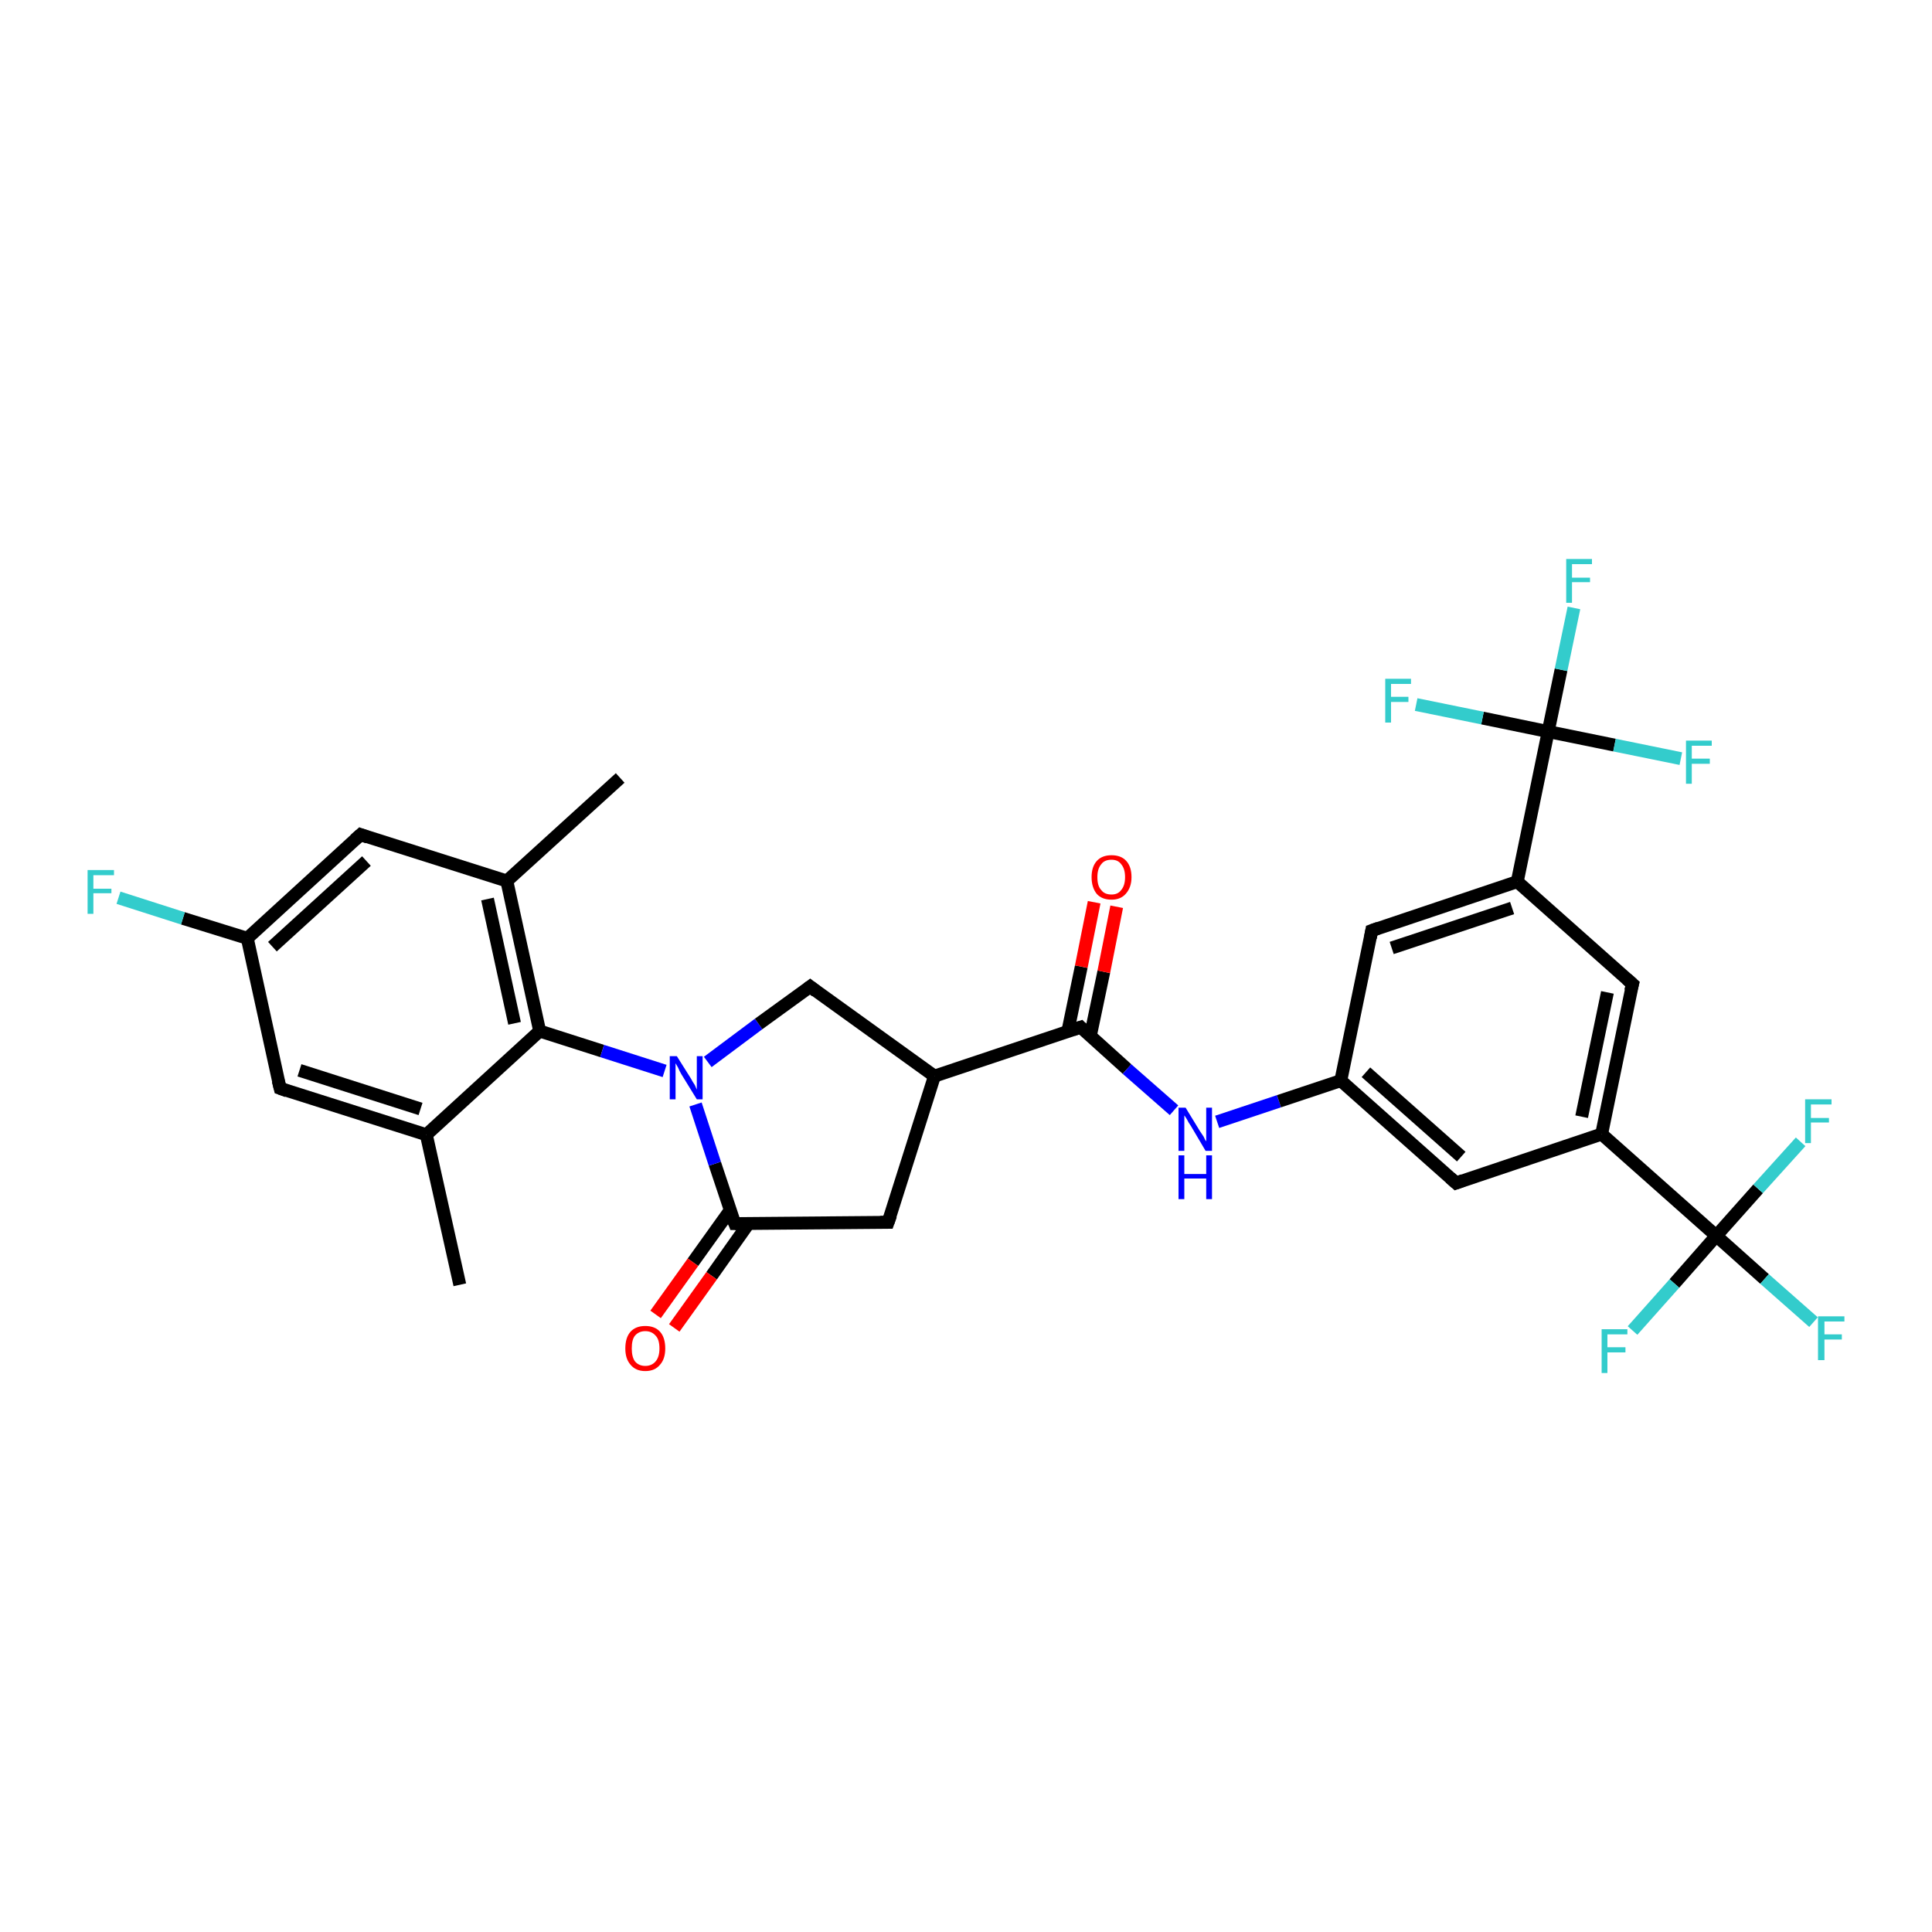 <?xml version='1.0' encoding='iso-8859-1'?>
<svg version='1.1' baseProfile='full'
              xmlns='http://www.w3.org/2000/svg'
                      xmlns:rdkit='http://www.rdkit.org/xml'
                      xmlns:xlink='http://www.w3.org/1999/xlink'
                  xml:space='preserve'
width='300px' height='300px' viewBox='0 0 300 300'>
<!-- END OF HEADER -->
<rect style='opacity:1.0;fill:#FFFFFF;stroke:none' width='300.0' height='300.0' x='0.0' y='0.0'> </rect>
<path class='bond-0 atom-0 atom-1' d='M 71.4,199.5 L 66.2,176.2' style='fill:none;fill-rule:evenodd;stroke:#000000;stroke-width:2.0px;stroke-linecap:butt;stroke-linejoin:miter;stroke-opacity:1' />
<path class='bond-1 atom-1 atom-2' d='M 66.2,176.2 L 43.5,169.0' style='fill:none;fill-rule:evenodd;stroke:#000000;stroke-width:2.0px;stroke-linecap:butt;stroke-linejoin:miter;stroke-opacity:1' />
<path class='bond-1 atom-1 atom-2' d='M 65.3,172.2 L 46.5,166.2' style='fill:none;fill-rule:evenodd;stroke:#000000;stroke-width:2.0px;stroke-linecap:butt;stroke-linejoin:miter;stroke-opacity:1' />
<path class='bond-2 atom-2 atom-3' d='M 43.5,169.0 L 38.4,145.7' style='fill:none;fill-rule:evenodd;stroke:#000000;stroke-width:2.0px;stroke-linecap:butt;stroke-linejoin:miter;stroke-opacity:1' />
<path class='bond-3 atom-3 atom-4' d='M 38.4,145.7 L 28.4,142.6' style='fill:none;fill-rule:evenodd;stroke:#000000;stroke-width:2.0px;stroke-linecap:butt;stroke-linejoin:miter;stroke-opacity:1' />
<path class='bond-3 atom-3 atom-4' d='M 28.4,142.6 L 18.4,139.4' style='fill:none;fill-rule:evenodd;stroke:#33CCCC;stroke-width:2.0px;stroke-linecap:butt;stroke-linejoin:miter;stroke-opacity:1' />
<path class='bond-4 atom-3 atom-5' d='M 38.4,145.7 L 56.0,129.6' style='fill:none;fill-rule:evenodd;stroke:#000000;stroke-width:2.0px;stroke-linecap:butt;stroke-linejoin:miter;stroke-opacity:1' />
<path class='bond-4 atom-3 atom-5' d='M 42.3,147.0 L 56.9,133.7' style='fill:none;fill-rule:evenodd;stroke:#000000;stroke-width:2.0px;stroke-linecap:butt;stroke-linejoin:miter;stroke-opacity:1' />
<path class='bond-5 atom-5 atom-6' d='M 56.0,129.6 L 78.7,136.8' style='fill:none;fill-rule:evenodd;stroke:#000000;stroke-width:2.0px;stroke-linecap:butt;stroke-linejoin:miter;stroke-opacity:1' />
<path class='bond-6 atom-6 atom-7' d='M 78.7,136.8 L 96.3,120.8' style='fill:none;fill-rule:evenodd;stroke:#000000;stroke-width:2.0px;stroke-linecap:butt;stroke-linejoin:miter;stroke-opacity:1' />
<path class='bond-7 atom-6 atom-8' d='M 78.7,136.8 L 83.8,160.1' style='fill:none;fill-rule:evenodd;stroke:#000000;stroke-width:2.0px;stroke-linecap:butt;stroke-linejoin:miter;stroke-opacity:1' />
<path class='bond-7 atom-6 atom-8' d='M 75.7,139.6 L 79.9,158.9' style='fill:none;fill-rule:evenodd;stroke:#000000;stroke-width:2.0px;stroke-linecap:butt;stroke-linejoin:miter;stroke-opacity:1' />
<path class='bond-8 atom-8 atom-9' d='M 83.8,160.1 L 93.5,163.2' style='fill:none;fill-rule:evenodd;stroke:#000000;stroke-width:2.0px;stroke-linecap:butt;stroke-linejoin:miter;stroke-opacity:1' />
<path class='bond-8 atom-8 atom-9' d='M 93.5,163.2 L 103.2,166.3' style='fill:none;fill-rule:evenodd;stroke:#0000FF;stroke-width:2.0px;stroke-linecap:butt;stroke-linejoin:miter;stroke-opacity:1' />
<path class='bond-9 atom-9 atom-10' d='M 109.9,164.9 L 117.8,159.0' style='fill:none;fill-rule:evenodd;stroke:#0000FF;stroke-width:2.0px;stroke-linecap:butt;stroke-linejoin:miter;stroke-opacity:1' />
<path class='bond-9 atom-9 atom-10' d='M 117.8,159.0 L 125.8,153.2' style='fill:none;fill-rule:evenodd;stroke:#000000;stroke-width:2.0px;stroke-linecap:butt;stroke-linejoin:miter;stroke-opacity:1' />
<path class='bond-10 atom-10 atom-11' d='M 125.8,153.2 L 145.1,167.1' style='fill:none;fill-rule:evenodd;stroke:#000000;stroke-width:2.0px;stroke-linecap:butt;stroke-linejoin:miter;stroke-opacity:1' />
<path class='bond-11 atom-11 atom-12' d='M 145.1,167.1 L 167.8,159.5' style='fill:none;fill-rule:evenodd;stroke:#000000;stroke-width:2.0px;stroke-linecap:butt;stroke-linejoin:miter;stroke-opacity:1' />
<path class='bond-12 atom-12 atom-13' d='M 169.3,160.9 L 171.4,150.9' style='fill:none;fill-rule:evenodd;stroke:#000000;stroke-width:2.0px;stroke-linecap:butt;stroke-linejoin:miter;stroke-opacity:1' />
<path class='bond-12 atom-12 atom-13' d='M 171.4,150.9 L 173.4,140.8' style='fill:none;fill-rule:evenodd;stroke:#FF0000;stroke-width:2.0px;stroke-linecap:butt;stroke-linejoin:miter;stroke-opacity:1' />
<path class='bond-12 atom-12 atom-13' d='M 165.8,160.2 L 167.9,150.1' style='fill:none;fill-rule:evenodd;stroke:#000000;stroke-width:2.0px;stroke-linecap:butt;stroke-linejoin:miter;stroke-opacity:1' />
<path class='bond-12 atom-12 atom-13' d='M 167.9,150.1 L 169.9,140.1' style='fill:none;fill-rule:evenodd;stroke:#FF0000;stroke-width:2.0px;stroke-linecap:butt;stroke-linejoin:miter;stroke-opacity:1' />
<path class='bond-13 atom-12 atom-14' d='M 167.8,159.5 L 175.0,166.0' style='fill:none;fill-rule:evenodd;stroke:#000000;stroke-width:2.0px;stroke-linecap:butt;stroke-linejoin:miter;stroke-opacity:1' />
<path class='bond-13 atom-12 atom-14' d='M 175.0,166.0 L 182.3,172.4' style='fill:none;fill-rule:evenodd;stroke:#0000FF;stroke-width:2.0px;stroke-linecap:butt;stroke-linejoin:miter;stroke-opacity:1' />
<path class='bond-14 atom-14 atom-15' d='M 189.0,174.2 L 198.6,171.0' style='fill:none;fill-rule:evenodd;stroke:#0000FF;stroke-width:2.0px;stroke-linecap:butt;stroke-linejoin:miter;stroke-opacity:1' />
<path class='bond-14 atom-14 atom-15' d='M 198.6,171.0 L 208.2,167.8' style='fill:none;fill-rule:evenodd;stroke:#000000;stroke-width:2.0px;stroke-linecap:butt;stroke-linejoin:miter;stroke-opacity:1' />
<path class='bond-15 atom-15 atom-16' d='M 208.2,167.8 L 226.1,183.7' style='fill:none;fill-rule:evenodd;stroke:#000000;stroke-width:2.0px;stroke-linecap:butt;stroke-linejoin:miter;stroke-opacity:1' />
<path class='bond-15 atom-15 atom-16' d='M 212.1,166.5 L 226.9,179.6' style='fill:none;fill-rule:evenodd;stroke:#000000;stroke-width:2.0px;stroke-linecap:butt;stroke-linejoin:miter;stroke-opacity:1' />
<path class='bond-16 atom-16 atom-17' d='M 226.1,183.7 L 248.7,176.1' style='fill:none;fill-rule:evenodd;stroke:#000000;stroke-width:2.0px;stroke-linecap:butt;stroke-linejoin:miter;stroke-opacity:1' />
<path class='bond-17 atom-17 atom-18' d='M 248.7,176.1 L 266.5,191.9' style='fill:none;fill-rule:evenodd;stroke:#000000;stroke-width:2.0px;stroke-linecap:butt;stroke-linejoin:miter;stroke-opacity:1' />
<path class='bond-18 atom-18 atom-19' d='M 266.5,191.9 L 274.0,198.6' style='fill:none;fill-rule:evenodd;stroke:#000000;stroke-width:2.0px;stroke-linecap:butt;stroke-linejoin:miter;stroke-opacity:1' />
<path class='bond-18 atom-18 atom-19' d='M 274.0,198.6 L 281.6,205.3' style='fill:none;fill-rule:evenodd;stroke:#33CCCC;stroke-width:2.0px;stroke-linecap:butt;stroke-linejoin:miter;stroke-opacity:1' />
<path class='bond-19 atom-18 atom-20' d='M 266.5,191.9 L 260.0,199.3' style='fill:none;fill-rule:evenodd;stroke:#000000;stroke-width:2.0px;stroke-linecap:butt;stroke-linejoin:miter;stroke-opacity:1' />
<path class='bond-19 atom-18 atom-20' d='M 260.0,199.3 L 253.5,206.6' style='fill:none;fill-rule:evenodd;stroke:#33CCCC;stroke-width:2.0px;stroke-linecap:butt;stroke-linejoin:miter;stroke-opacity:1' />
<path class='bond-20 atom-18 atom-21' d='M 266.5,191.9 L 273.0,184.6' style='fill:none;fill-rule:evenodd;stroke:#000000;stroke-width:2.0px;stroke-linecap:butt;stroke-linejoin:miter;stroke-opacity:1' />
<path class='bond-20 atom-18 atom-21' d='M 273.0,184.6 L 279.6,177.3' style='fill:none;fill-rule:evenodd;stroke:#33CCCC;stroke-width:2.0px;stroke-linecap:butt;stroke-linejoin:miter;stroke-opacity:1' />
<path class='bond-21 atom-17 atom-22' d='M 248.7,176.1 L 253.5,152.8' style='fill:none;fill-rule:evenodd;stroke:#000000;stroke-width:2.0px;stroke-linecap:butt;stroke-linejoin:miter;stroke-opacity:1' />
<path class='bond-21 atom-17 atom-22' d='M 245.6,173.4 L 249.6,154.1' style='fill:none;fill-rule:evenodd;stroke:#000000;stroke-width:2.0px;stroke-linecap:butt;stroke-linejoin:miter;stroke-opacity:1' />
<path class='bond-22 atom-22 atom-23' d='M 253.5,152.8 L 235.6,136.9' style='fill:none;fill-rule:evenodd;stroke:#000000;stroke-width:2.0px;stroke-linecap:butt;stroke-linejoin:miter;stroke-opacity:1' />
<path class='bond-23 atom-23 atom-24' d='M 235.6,136.9 L 240.4,113.6' style='fill:none;fill-rule:evenodd;stroke:#000000;stroke-width:2.0px;stroke-linecap:butt;stroke-linejoin:miter;stroke-opacity:1' />
<path class='bond-24 atom-24 atom-25' d='M 240.4,113.6 L 242.4,104.0' style='fill:none;fill-rule:evenodd;stroke:#000000;stroke-width:2.0px;stroke-linecap:butt;stroke-linejoin:miter;stroke-opacity:1' />
<path class='bond-24 atom-24 atom-25' d='M 242.4,104.0 L 244.4,94.4' style='fill:none;fill-rule:evenodd;stroke:#33CCCC;stroke-width:2.0px;stroke-linecap:butt;stroke-linejoin:miter;stroke-opacity:1' />
<path class='bond-25 atom-24 atom-26' d='M 240.4,113.6 L 250.7,115.7' style='fill:none;fill-rule:evenodd;stroke:#000000;stroke-width:2.0px;stroke-linecap:butt;stroke-linejoin:miter;stroke-opacity:1' />
<path class='bond-25 atom-24 atom-26' d='M 250.7,115.7 L 261.0,117.8' style='fill:none;fill-rule:evenodd;stroke:#33CCCC;stroke-width:2.0px;stroke-linecap:butt;stroke-linejoin:miter;stroke-opacity:1' />
<path class='bond-26 atom-24 atom-27' d='M 240.4,113.6 L 230.2,111.5' style='fill:none;fill-rule:evenodd;stroke:#000000;stroke-width:2.0px;stroke-linecap:butt;stroke-linejoin:miter;stroke-opacity:1' />
<path class='bond-26 atom-24 atom-27' d='M 230.2,111.5 L 219.9,109.4' style='fill:none;fill-rule:evenodd;stroke:#33CCCC;stroke-width:2.0px;stroke-linecap:butt;stroke-linejoin:miter;stroke-opacity:1' />
<path class='bond-27 atom-23 atom-28' d='M 235.6,136.9 L 213.0,144.5' style='fill:none;fill-rule:evenodd;stroke:#000000;stroke-width:2.0px;stroke-linecap:butt;stroke-linejoin:miter;stroke-opacity:1' />
<path class='bond-27 atom-23 atom-28' d='M 234.8,141.0 L 216.1,147.2' style='fill:none;fill-rule:evenodd;stroke:#000000;stroke-width:2.0px;stroke-linecap:butt;stroke-linejoin:miter;stroke-opacity:1' />
<path class='bond-28 atom-11 atom-29' d='M 145.1,167.1 L 137.9,189.8' style='fill:none;fill-rule:evenodd;stroke:#000000;stroke-width:2.0px;stroke-linecap:butt;stroke-linejoin:miter;stroke-opacity:1' />
<path class='bond-29 atom-29 atom-30' d='M 137.9,189.8 L 114.1,190.0' style='fill:none;fill-rule:evenodd;stroke:#000000;stroke-width:2.0px;stroke-linecap:butt;stroke-linejoin:miter;stroke-opacity:1' />
<path class='bond-30 atom-30 atom-31' d='M 113.4,187.9 L 107.6,196.0' style='fill:none;fill-rule:evenodd;stroke:#000000;stroke-width:2.0px;stroke-linecap:butt;stroke-linejoin:miter;stroke-opacity:1' />
<path class='bond-30 atom-30 atom-31' d='M 107.6,196.0 L 101.8,204.1' style='fill:none;fill-rule:evenodd;stroke:#FF0000;stroke-width:2.0px;stroke-linecap:butt;stroke-linejoin:miter;stroke-opacity:1' />
<path class='bond-30 atom-30 atom-31' d='M 116.3,189.9 L 110.5,198.1' style='fill:none;fill-rule:evenodd;stroke:#000000;stroke-width:2.0px;stroke-linecap:butt;stroke-linejoin:miter;stroke-opacity:1' />
<path class='bond-30 atom-30 atom-31' d='M 110.5,198.1 L 104.7,206.2' style='fill:none;fill-rule:evenodd;stroke:#FF0000;stroke-width:2.0px;stroke-linecap:butt;stroke-linejoin:miter;stroke-opacity:1' />
<path class='bond-31 atom-8 atom-1' d='M 83.8,160.1 L 66.2,176.2' style='fill:none;fill-rule:evenodd;stroke:#000000;stroke-width:2.0px;stroke-linecap:butt;stroke-linejoin:miter;stroke-opacity:1' />
<path class='bond-32 atom-30 atom-9' d='M 114.1,190.0 L 111.0,180.7' style='fill:none;fill-rule:evenodd;stroke:#000000;stroke-width:2.0px;stroke-linecap:butt;stroke-linejoin:miter;stroke-opacity:1' />
<path class='bond-32 atom-30 atom-9' d='M 111.0,180.7 L 108.0,171.5' style='fill:none;fill-rule:evenodd;stroke:#0000FF;stroke-width:2.0px;stroke-linecap:butt;stroke-linejoin:miter;stroke-opacity:1' />
<path class='bond-33 atom-28 atom-15' d='M 213.0,144.5 L 208.2,167.8' style='fill:none;fill-rule:evenodd;stroke:#000000;stroke-width:2.0px;stroke-linecap:butt;stroke-linejoin:miter;stroke-opacity:1' />
<path d='M 44.6,169.4 L 43.5,169.0 L 43.2,167.8' style='fill:none;stroke:#000000;stroke-width:2.0px;stroke-linecap:butt;stroke-linejoin:miter;stroke-opacity:1;' />
<path d='M 55.1,130.4 L 56.0,129.6 L 57.1,130.0' style='fill:none;stroke:#000000;stroke-width:2.0px;stroke-linecap:butt;stroke-linejoin:miter;stroke-opacity:1;' />
<path d='M 125.4,153.5 L 125.8,153.2 L 126.7,153.9' style='fill:none;stroke:#000000;stroke-width:2.0px;stroke-linecap:butt;stroke-linejoin:miter;stroke-opacity:1;' />
<path d='M 166.6,159.9 L 167.8,159.5 L 168.1,159.8' style='fill:none;stroke:#000000;stroke-width:2.0px;stroke-linecap:butt;stroke-linejoin:miter;stroke-opacity:1;' />
<path d='M 225.2,182.9 L 226.1,183.7 L 227.2,183.3' style='fill:none;stroke:#000000;stroke-width:2.0px;stroke-linecap:butt;stroke-linejoin:miter;stroke-opacity:1;' />
<path d='M 253.2,153.9 L 253.5,152.8 L 252.6,152.0' style='fill:none;stroke:#000000;stroke-width:2.0px;stroke-linecap:butt;stroke-linejoin:miter;stroke-opacity:1;' />
<path d='M 214.1,144.1 L 213.0,144.5 L 212.8,145.6' style='fill:none;stroke:#000000;stroke-width:2.0px;stroke-linecap:butt;stroke-linejoin:miter;stroke-opacity:1;' />
<path d='M 138.3,188.7 L 137.9,189.8 L 136.7,189.8' style='fill:none;stroke:#000000;stroke-width:2.0px;stroke-linecap:butt;stroke-linejoin:miter;stroke-opacity:1;' />
<path d='M 115.3,190.0 L 114.1,190.0 L 113.9,189.5' style='fill:none;stroke:#000000;stroke-width:2.0px;stroke-linecap:butt;stroke-linejoin:miter;stroke-opacity:1;' />
<path class='atom-4' d='M 13.6 135.1
L 17.7 135.1
L 17.7 135.9
L 14.5 135.9
L 14.5 138.0
L 17.3 138.0
L 17.3 138.7
L 14.5 138.7
L 14.5 141.9
L 13.6 141.9
L 13.6 135.1
' fill='#33CCCC'/>
<path class='atom-9' d='M 105.1 164.0
L 107.3 167.5
Q 107.5 167.9, 107.9 168.5
Q 108.2 169.2, 108.2 169.2
L 108.2 164.0
L 109.1 164.0
L 109.1 170.7
L 108.2 170.7
L 105.8 166.8
Q 105.5 166.3, 105.3 165.8
Q 105.0 165.3, 104.9 165.1
L 104.9 170.7
L 104.0 170.7
L 104.0 164.0
L 105.1 164.0
' fill='#0000FF'/>
<path class='atom-13' d='M 169.5 136.2
Q 169.5 134.6, 170.3 133.7
Q 171.1 132.8, 172.6 132.8
Q 174.1 132.8, 174.9 133.7
Q 175.7 134.6, 175.7 136.2
Q 175.7 137.8, 174.8 138.8
Q 174.0 139.7, 172.6 139.7
Q 171.1 139.7, 170.3 138.8
Q 169.5 137.8, 169.5 136.2
M 172.6 138.9
Q 173.6 138.9, 174.1 138.2
Q 174.7 137.5, 174.7 136.2
Q 174.7 134.9, 174.1 134.2
Q 173.6 133.5, 172.6 133.5
Q 171.5 133.5, 171.0 134.2
Q 170.4 134.9, 170.4 136.2
Q 170.4 137.6, 171.0 138.2
Q 171.5 138.9, 172.6 138.9
' fill='#FF0000'/>
<path class='atom-14' d='M 184.1 172.0
L 186.3 175.6
Q 186.5 175.9, 186.9 176.5
Q 187.2 177.2, 187.3 177.2
L 187.3 172.0
L 188.2 172.0
L 188.2 178.7
L 187.2 178.7
L 184.9 174.8
Q 184.6 174.4, 184.3 173.8
Q 184.0 173.3, 183.9 173.2
L 183.9 178.7
L 183.0 178.7
L 183.0 172.0
L 184.1 172.0
' fill='#0000FF'/>
<path class='atom-14' d='M 183.0 179.4
L 183.9 179.4
L 183.9 182.3
L 187.3 182.3
L 187.3 179.4
L 188.2 179.4
L 188.2 186.2
L 187.3 186.2
L 187.3 183.0
L 183.9 183.0
L 183.9 186.2
L 183.0 186.2
L 183.0 179.4
' fill='#0000FF'/>
<path class='atom-19' d='M 282.3 204.4
L 286.4 204.4
L 286.4 205.2
L 283.3 205.2
L 283.3 207.2
L 286.0 207.2
L 286.0 208.0
L 283.3 208.0
L 283.3 211.2
L 282.3 211.2
L 282.3 204.4
' fill='#33CCCC'/>
<path class='atom-20' d='M 248.7 206.4
L 252.7 206.4
L 252.7 207.2
L 249.6 207.2
L 249.6 209.2
L 252.4 209.2
L 252.4 210.0
L 249.6 210.0
L 249.6 213.2
L 248.7 213.2
L 248.7 206.4
' fill='#33CCCC'/>
<path class='atom-21' d='M 280.3 170.7
L 284.4 170.7
L 284.4 171.5
L 281.2 171.5
L 281.2 173.6
L 284.0 173.6
L 284.0 174.3
L 281.2 174.3
L 281.2 177.5
L 280.3 177.5
L 280.3 170.7
' fill='#33CCCC'/>
<path class='atom-25' d='M 243.2 86.8
L 247.2 86.8
L 247.2 87.6
L 244.1 87.6
L 244.1 89.7
L 246.9 89.7
L 246.9 90.4
L 244.1 90.4
L 244.1 93.6
L 243.2 93.6
L 243.2 86.8
' fill='#33CCCC'/>
<path class='atom-26' d='M 261.8 115.0
L 265.8 115.0
L 265.8 115.8
L 262.7 115.8
L 262.7 117.8
L 265.5 117.8
L 265.5 118.6
L 262.7 118.6
L 262.7 121.7
L 261.8 121.7
L 261.8 115.0
' fill='#33CCCC'/>
<path class='atom-27' d='M 215.1 105.4
L 219.1 105.4
L 219.1 106.2
L 216.0 106.2
L 216.0 108.2
L 218.7 108.2
L 218.7 109.0
L 216.0 109.0
L 216.0 112.2
L 215.1 112.2
L 215.1 105.4
' fill='#33CCCC'/>
<path class='atom-31' d='M 97.1 209.4
Q 97.1 207.7, 97.9 206.8
Q 98.7 205.9, 100.2 205.9
Q 101.7 205.9, 102.5 206.8
Q 103.3 207.7, 103.3 209.4
Q 103.3 211.0, 102.5 211.9
Q 101.7 212.9, 100.2 212.9
Q 98.7 212.9, 97.9 211.9
Q 97.1 211.0, 97.1 209.4
M 100.2 212.1
Q 101.2 212.1, 101.8 211.4
Q 102.4 210.7, 102.4 209.4
Q 102.4 208.0, 101.8 207.4
Q 101.2 206.7, 100.2 206.7
Q 99.2 206.7, 98.6 207.4
Q 98.1 208.0, 98.1 209.4
Q 98.1 210.7, 98.6 211.4
Q 99.2 212.1, 100.2 212.1
' fill='#FF0000'/>
</svg>
